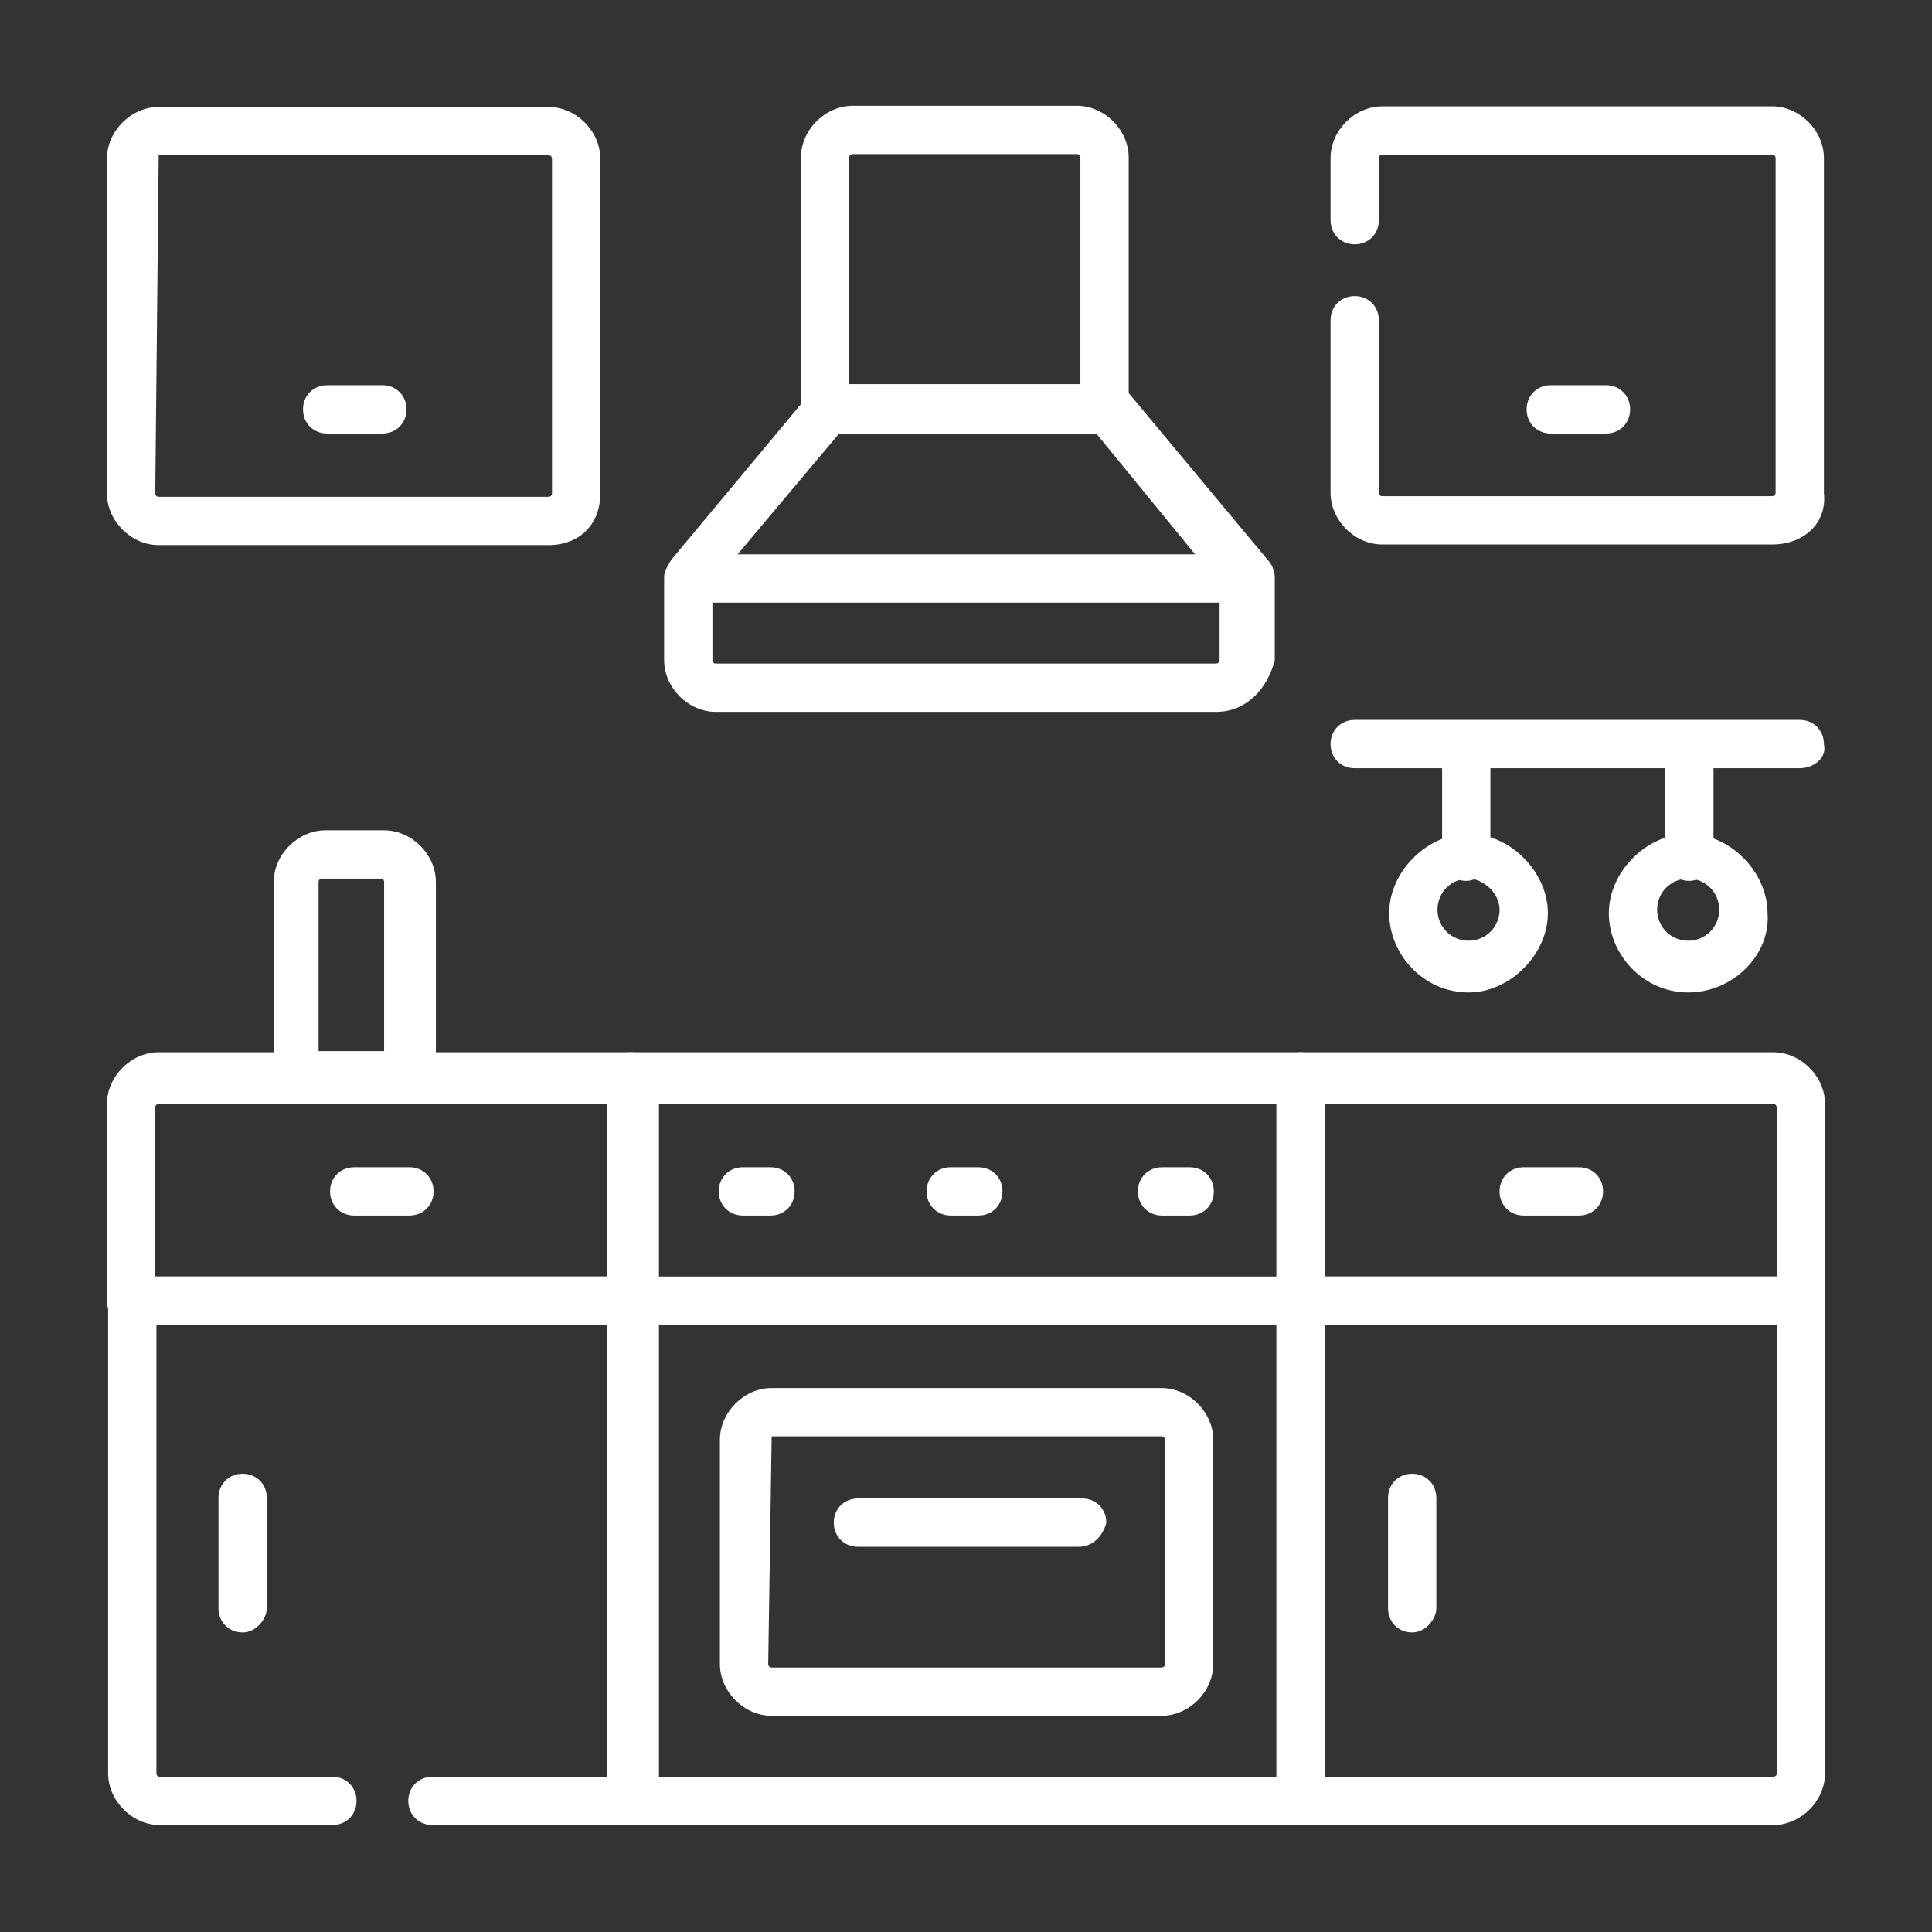 <?xml version="1.0" encoding="UTF-8"?>
<!-- Generator: Adobe Illustrator 25.0.1, SVG Export Plug-In . SVG Version: 6.00 Build 0)  -->
<svg xmlns="http://www.w3.org/2000/svg" xmlns:xlink="http://www.w3.org/1999/xlink" version="1.1" id="Capa_1" x="0px" y="0px" viewBox="0 0 56 56" style="enable-background:new 0 0 56 56;" xml:space="preserve">
<rect x="0" y="0" width="56" height="56" fill="#333333" stroke="none"/>
<style type="text/css">
	.st0{display:none;}
	.st1{display:inline;}
	.st2{fill:#FFFFFF;}
	.st3{display:inline;fill:#FFFFFF;}
</style>
<g class="st0">
	<g class="st1">
		<g>
			<path class="st2" d="M53.4,33.5L31.2,2.8c-0.2-0.2-0.4-0.3-0.7-0.3h-5.1c-0.3,0-0.5,0.1-0.7,0.3L2.6,33.5     c-0.1,0.1-0.2,0.3-0.2,0.5v18.7c0,0.2,0.1,0.4,0.2,0.6c0.2,0.2,0.4,0.2,0.6,0.2h49.4c0.2,0,0.4-0.1,0.6-0.2s0.2-0.4,0.2-0.6V34     C53.6,33.8,53.5,33.6,53.4,33.5z M4.2,38.2h1.7v10.2H4.2V38.2z M51.9,51.9H4.2v-1.7h47.7L51.9,51.9L51.9,51.9z M24.7,48.5h-3.4     l-13.8-9v-1.2h1.5L24.7,48.5z M12.2,38.2h13.3v8.6L12.2,38.2z M18.2,48.5H7.6v-6.9L18.2,48.5z M27.2,48.5V38.2h1.7v10.2H27.2z      M34.7,48.5h-3.4l15.7-10.2h1.5v1.2L34.7,48.5z M48.5,41.5v6.9H37.8L48.5,41.5z M30.6,46.9v-8.6h13.3L30.6,46.9z M51.9,48.5h-1.7     V38.2h1.7V48.5z M51.9,36.5H4.2v-2.3L25.9,4.2h4.2l21.7,30.1L51.9,36.5L51.9,36.5z"></path>
			<path class="st2" d="M17.5,20.3C17.5,20.3,17.4,20.2,17.5,20.3c-0.1-0.1-0.1-0.1-0.1-0.1c-0.1-0.1-0.2-0.1-0.3-0.1     c0,0-0.1,0-0.1,0c0,0,0,0-0.1,0c-0.2,0-0.4,0.1-0.6,0.3c0,0,0,0,0,0L6.8,33.5c-0.2,0.3-0.2,0.6-0.1,0.9c0.1,0.3,0.4,0.5,0.8,0.5     h9.4c0.2,0,0.4-0.1,0.6-0.2c0.2-0.2,0.2-0.4,0.2-0.6V20.9c0,0,0,0,0-0.1C17.7,20.6,17.6,20.4,17.5,20.3z M16.1,33.1H9.2l6.9-9.6     V33.1L16.1,33.1z"></path>
			<path class="st2" d="M29.7,7.1C29.7,7.1,29.7,7.1,29.7,7.1c-0.2,0-0.3,0.1-0.4,0.1c0,0-0.1,0-0.1,0c0,0,0,0,0,0     c-0.2,0.1-0.3,0.3-0.3,0.6c0,0,0,0,0,0.1v26c0,0.2,0.1,0.4,0.2,0.6c0.2,0.2,0.4,0.2,0.6,0.2h6c0.2,0,0.4-0.1,0.6-0.2     c0.2-0.2,0.2-0.4,0.2-0.6V16.2c0,0,0-0.1,0-0.1c0-0.1,0-0.2-0.1-0.3c0,0,0-0.1,0-0.1l-6-8.2c0,0,0,0,0,0c0,0-0.1-0.1-0.1-0.1     C30.1,7.2,29.9,7.1,29.7,7.1C29.8,7.1,29.7,7.1,29.7,7.1z M30.6,10.6l4.3,5.9v16.7h-4.3V10.6z"></path>
			<path class="st2" d="M27.1,7.7c0-0.2-0.1-0.3-0.3-0.4c0,0,0,0,0,0c0,0-0.1,0-0.1,0c-0.1-0.1-0.2-0.1-0.3-0.1c0,0-0.1,0-0.1,0     c0,0,0,0-0.1,0c-0.2,0-0.4,0.1-0.6,0.3c0,0,0,0,0,0l-6,8.3c0,0,0,0,0,0.1c-0.1,0.1-0.1,0.2-0.1,0.3c0,0,0,0.1,0,0.1V34     c0,0.2,0.1,0.4,0.2,0.6c0.2,0.2,0.4,0.2,0.6,0.2h6c0.2,0,0.4-0.1,0.6-0.2c0.2-0.2,0.2-0.4,0.2-0.6v-26c0,0,0,0,0-0.1     C27.1,7.8,27.1,7.8,27.1,7.7z M25.4,33.1h-4.3V16.5l4.3-5.9V33.1z"></path>
			<path class="st2" d="M39.1,34.8h9.4c0.3,0,0.6-0.2,0.8-0.5c0.1-0.3,0.1-0.6-0.1-0.9l-9.4-13.1c0,0,0,0,0,0     c-0.1-0.2-0.4-0.3-0.6-0.3c0,0,0,0-0.1,0c0,0-0.1,0-0.1,0c-0.1,0-0.2,0-0.3,0.1c0,0-0.1,0-0.1,0c0,0,0,0,0,0     c-0.2,0.1-0.3,0.4-0.3,0.6c0,0,0,0,0,0.1V34c0,0.2,0.1,0.4,0.2,0.6C38.6,34.7,38.9,34.8,39.1,34.8z M39.9,23.5l6.9,9.6h-6.9V23.5     z"></path>
		</g>
	</g>
</g>
<g class="st0">
	<path class="st3" d="M23.6,13.7h-7.8c-0.7,0-1.3,0.6-1.3,1.3v12.7c0,0.7,0.6,1.3,1.3,1.3h7.8c0.7,0,1.3-0.6,1.3-1.3V14.9   C24.9,14.2,24.3,13.7,23.6,13.7z M18.9,27.4h-2.9v-3.1h2.9V27.4z M18.9,22.7h-2.9v-2.8h2.9V22.7z M18.9,18.3h-2.9v-3.1h2.9V18.3z    M23.3,27.4h-2.9v-3.1h2.9V27.4z M23.3,22.7h-2.9v-2.8h2.9V22.7z M23.3,18.3h-2.9v-3.1h2.9V18.3z"></path>
	<path class="st3" d="M33.9,44.3c-0.4,0-0.8,0.3-0.8,0.8v1.8c0,0.4,0.3,0.8,0.8,0.8s0.8-0.3,0.8-0.8V45   C34.6,44.6,34.3,44.3,33.9,44.3z"></path>
	<path class="st3" d="M54.2,36.5c0-0.3-0.2-0.5-0.4-0.7L37.5,23.3c-0.4-0.3-0.8-0.4-1.2-0.4c-0.4,0-0.9,0.1-1.2,0.4l-2.5,1.9V23   c0-0.4-0.3-0.8-0.8-0.8S31,22.6,31,23v3.4l-12.2,9.5c-0.2,0.2-0.4,0.4-0.4,0.7c0,0.3,0,0.5,0.2,0.8l1.2,1.6   c0.2,0.3,0.5,0.4,0.8,0.4c0.2,0,0.4-0.1,0.6-0.2l15-11.6l11.3,8.8v16h-6.2v-1.4c0-0.4-0.3-0.8-0.8-0.8s-0.8,0.3-0.8,0.8v1.4h-7.3   V40.5h7.3v6.7c0,0.4,0.3,0.8,0.8,0.8s0.8-0.3,0.8-0.8v-7c0-0.7-0.6-1.3-1.3-1.3h-7.8c-0.7,0-1.3,0.6-1.3,1.3v12h-5.8v-2.1   c0-0.7-0.6-1.3-1.3-1.3h-0.7c0.1-0.3,0.1-0.6,0.1-0.9c0-2.7-2.2-4.8-4.8-4.8c-1.4,0-2.8,0.7-3.7,1.7c-0.3-0.1-0.7-0.2-1.1-0.2   c-0.3,0-0.6,0-0.8,0.1c-0.8-1.4-2.4-2.4-4.1-2.4c-0.2,0-0.4,0-0.5,0V16.8L19.7,8l11.3,8.8v2.6c0,0.4,0.3,0.8,0.8,0.8   s0.8-0.3,0.8-0.8V18l2.1,1.6c0.2,0.1,0.4,0.2,0.6,0.2c0.3,0,0.6-0.1,0.8-0.4l0,0l1.2-1.6l0,0c0.1-0.1,0.3-0.4,0.2-0.7   c0-0.3-0.2-0.5-0.4-0.7L21,3.8c-0.4-0.3-0.8-0.4-1.2-0.4c-0.5,0-0.9,0.1-1.2,0.4L14,7.3v-1c0.6-0.1,1.1-0.6,1.1-1.3V3.5   c0-0.7-0.6-1.3-1.3-1.3H7.6c-0.7,0-1.3,0.6-1.3,1.3V5c0,0.6,0.5,1.2,1.1,1.3v6.1l-5.1,4C2,16.5,1.9,16.8,1.8,17s0,0.5,0.2,0.8   l1.2,1.6c0.2,0.3,0.5,0.4,0.8,0.4c0.2,0,0.4-0.1,0.6-0.2L6.9,18v24.9c-1.2,0.6-2.2,1.7-2.5,3.1c-1.2,0.4-2,1.6-2,2.8   c0,0.1,0,0.3,0,0.4C2.2,49.5,2,49.8,2,50.1v2.4c0,0.7,0.6,1.3,1.3,1.3h48.1c0.4,0,0.8-0.3,0.8-0.8c0-0.4-0.3-0.8-0.8-0.8h-2.2V37.4   l2.1,1.6c0.2,0.1,0.4,0.2,0.6,0.2c0.3,0,0.6-0.1,0.8-0.4l0,0l1.2-1.6l0,0C54,37.2,54.2,36.9,54.2,36.5z M18.6,44.6   c1.8,0,3.3,1.5,3.3,3.3c0,0.3-0.1,0.6-0.1,0.9h-4.4c0-0.2,0.1-0.4,0.1-0.6c0-1-0.4-2-1.2-2.6C16.8,45,17.7,44.6,18.6,44.6z    M7.8,3.8h5.7v1H7.8V3.8z M12.5,6.3v2.1l-3.6,2.8V6.3H12.5z M4.2,18.1l-0.6-0.8L19.4,5c0.1-0.1,0.2-0.1,0.3-0.1S19.9,5,20,5   l15.8,12.2l-0.6,0.8l-15-11.7c-0.3-0.2-0.7-0.2-0.9,0L4.2,18.1z M23.8,52.2H3.6v-1.8h7.1c0.4,0,0.8-0.3,0.8-0.8s-0.3-0.8-0.8-0.8   H3.9c0,0,0,0,0-0.1c0-0.7,0.5-1.3,1.2-1.5c0.3-0.1,0.6-0.3,0.6-0.6c0.2-1.6,1.6-2.7,3.1-2.7c1.3,0,2.5,0.8,3,2   c0.1,0.2,0.2,0.4,0.4,0.4c0.2,0.1,0.4,0.1,0.6,0c0.3-0.1,0.6-0.2,0.9-0.2c1.1,0,2.1,0.9,2.1,2.1c0,0.2,0,0.4-0.1,0.6h-1.5   c-0.4,0-0.8,0.3-0.8,0.8s0.3,0.8,0.8,0.8h9.5V52.2z M51.8,37.6l-15-11.6c-0.3-0.2-0.7-0.2-0.9,0L20.8,37.6l-0.6-0.8L36,24.5   c0.1-0.1,0.2-0.1,0.3-0.1c0.1,0,0.2,0,0.3,0.1l15.8,12.2L51.8,37.6z"></path>
</g>
<g id="g1789">
	<g id="g1795" transform="translate(297.416,421.666)">
		<path class="st2" d="M-265.4-409.1h-8.1c-0.4,0-0.7-0.3-0.7-0.7v-7.3c0-0.8,0.7-1.5,1.5-1.5h6.5c0.8,0,1.5,0.7,1.5,1.5v7.3    C-264.7-409.4-265-409.1-265.4-409.1z M-272.7-410.5h6.6v-6.6c0,0,0-0.1-0.1-0.1h-6.5c0,0-0.1,0-0.1,0.1V-410.5z"></path>
	</g>
	<g id="g1799" transform="translate(330.55,338.834)">
		<path class="st2" d="M-295.3-318.2h-14.5c-0.8,0-1.5-0.7-1.5-1.5v-2.4c0-0.2,0.1-0.3,0.2-0.5l4-4.8c0.1-0.2,0.3-0.3,0.6-0.3h8.1    c0.2,0,0.4,0.1,0.6,0.3l4,4.8c0.1,0.1,0.2,0.3,0.2,0.5v2.4C-293.8-318.9-294.4-318.2-295.3-318.2z M-309.9-321.9v2.2    c0,0,0,0.1,0.1,0.1h14.5c0,0,0.1,0,0.1-0.1v-2.2l-3.6-4.4h-7.4L-309.9-321.9z"></path>
	</g>
	<g id="g1803" transform="translate(173.167,371.967)">
		<path class="st2" d="M-137.1-354.5h-16.1c-0.4,0-0.7-0.3-0.7-0.7s0.3-0.7,0.7-0.7h16.1c0.4,0,0.7,0.3,0.7,0.7    S-136.7-354.5-137.1-354.5z"></path>
	</g>
	<path class="st2" d="M37.7,52.9H18.3c-0.4,0-0.7-0.3-0.7-0.7v-21c0-0.4,0.3-0.7,0.7-0.7h19.4c0.4,0,0.7,0.3,0.7,0.7v21   C38.4,52.6,38.1,52.9,37.7,52.9z M19.1,51.5h17.9V32H19.1V51.5z"></path>
	<g id="g1809" transform="translate(314.267,40.633)">
		<path class="st2" d="M-280.6,9.1h-11.3c-0.8,0-1.5-0.7-1.5-1.5V1.1c0-0.8,0.7-1.5,1.5-1.5h11.3c0.8,0,1.5,0.7,1.5,1.5v6.5    C-279.1,8.4-279.8,9.1-280.6,9.1z M-291.9,1C-292,1-292,1-291.9,1l-0.1,6.6c0,0,0,0.1,0.1,0.1h11.3c0,0,0.1,0,0.1-0.1V1.1    c0,0,0-0.1-0.1-0.1H-291.9z"></path>
	</g>
	<g id="g1813" transform="translate(156.6,156.6)">
		<path class="st2" d="M-118.9-118.2h-19.4c-0.4,0-0.7-0.3-0.7-0.7c0-0.4,0.3-0.7,0.7-0.7h19.4c0.4,0,0.7,0.3,0.7,0.7    C-118.2-118.5-118.5-118.2-118.9-118.2z"></path>
	</g>
	<g id="g1817" transform="translate(189.733,189.733)">
		<path class="st2" d="M-167.4-154.5h-0.8c-0.4,0-0.7-0.3-0.7-0.7s0.3-0.7,0.7-0.7h0.8c0.4,0,0.7,0.3,0.7,0.7    S-167-154.5-167.4-154.5z"></path>
	</g>
	<g id="g1821" transform="translate(251.858,189.733)">
		<path class="st2" d="M-223.5-154.5h-0.8c-0.4,0-0.7-0.3-0.7-0.7s0.3-0.7,0.7-0.7h0.8c0.4,0,0.7,0.3,0.7,0.7    S-223.1-154.5-223.5-154.5z"></path>
	</g>
	<g id="g1825" transform="translate(313.983,189.733)">
		<path class="st2" d="M-279.5-154.5h-0.8c-0.4,0-0.7-0.3-0.7-0.7s0.3-0.7,0.7-0.7h0.8c0.4,0,0.7,0.3,0.7,0.7    S-279.1-154.5-279.5-154.5z"></path>
	</g>
	<g id="g1829" transform="translate(222.867,90.334)">
		<path class="st2" d="M-191.6-45.5h-6.4c-0.4,0-0.7-0.3-0.7-0.7c0-0.4,0.3-0.7,0.7-0.7h6.5c0.4,0,0.7,0.3,0.7,0.7    C-190.9-45.8-191.2-45.5-191.6-45.5z"></path>
	</g>
	<g id="g1833" transform="translate(156.6,156.6)">
		<path class="st2" d="M-138.3-118.2h-14.5c-0.4,0-0.7-0.3-0.7-0.7v-5.7c0-0.8,0.7-1.5,1.5-1.5h13.7c0.4,0,0.7,0.3,0.7,0.7v6.5    C-137.5-118.5-137.9-118.2-138.3-118.2z M-152.1-119.6h13.1v-5h-13c0,0-0.1,0-0.1,0.1V-119.6z"></path>
	</g>
	<g id="g1837" transform="translate(67.334,7.5)">
		<path class="st2" d="M-49,45.4h-5.8c-0.4,0-0.7-0.3-0.7-0.7s0.3-0.7,0.7-0.7h5.1V30.9h-13.1v13c0,0,0,0.1,0.1,0.1h5    c0.4,0,0.7,0.3,0.7,0.7s-0.3,0.7-0.7,0.7h-5c-0.8,0-1.5-0.7-1.5-1.5V30.2c0-0.4,0.3-0.7,0.7-0.7H-49c0.4,0,0.7,0.3,0.7,0.7v14.5    C-48.3,45.1-48.6,45.4-49,45.4z"></path>
	</g>
	<g id="g1841" transform="translate(73.767,189.733)">
		<path class="st2" d="M-61.9-154.5h-1.6c-0.4,0-0.7-0.3-0.7-0.7s0.3-0.7,0.7-0.7h1.6c0.4,0,0.7,0.3,0.7,0.7S-61.5-154.5-61.9-154.5    z"></path>
	</g>
	<g id="g1845" transform="translate(40.633,98.617)">
		<path class="st2" d="M-33.6-51.3c-0.4,0-0.7-0.3-0.7-0.7v-3.2c0-0.4,0.3-0.7,0.7-0.7c0.4,0,0.7,0.3,0.7,0.7v3.2    C-32.9-51.7-33.2-51.3-33.6-51.3z"></path>
	</g>
	<g id="g1849" transform="translate(355.4,156.6)">
		<path class="st2" d="M-303.2-118.2h-14.5c-0.4,0-0.7-0.3-0.7-0.7v-6.5c0-0.4,0.3-0.7,0.7-0.7h13.7c0.8,0,1.5,0.7,1.5,1.5v5.7    C-302.5-118.5-302.8-118.2-303.2-118.2z M-317-119.6h13.1v-4.9c0,0,0-0.1-0.1-0.1h-13V-119.6z"></path>
	</g>
	<g id="g1853" transform="translate(355.4,7.5)">
		<path class="st2" d="M-304,45.4h-13.7c-0.4,0-0.7-0.3-0.7-0.7V30.2c0-0.4,0.3-0.7,0.7-0.7h14.5c0.4,0,0.7,0.3,0.7,0.7v13.7    C-302.5,44.7-303.2,45.4-304,45.4z M-317,44h13c0,0,0.1,0,0.1-0.1v-13H-317V44z"></path>
	</g>
	<g id="g1857" transform="translate(421.666,189.733)">
		<path class="st2" d="M-375.9-154.5h-1.6c-0.4,0-0.7-0.3-0.7-0.7s0.3-0.7,0.7-0.7h1.6c0.4,0,0.7,0.3,0.7,0.7    S-375.5-154.5-375.9-154.5z"></path>
	</g>
	<g id="g1861" transform="translate(388.533,98.617)">
		<path class="st2" d="M-347.6-51.3c-0.4,0-0.7-0.3-0.7-0.7v-3.2c0-0.4,0.3-0.7,0.7-0.7s0.7,0.3,0.7,0.7v3.2    C-346.9-51.7-347.2-51.3-347.6-51.3z"></path>
	</g>
	<g id="g1865" transform="translate(15.5,504.5)">
		<path class="st2" d="M0.4-488.7h-11.3c-0.8,0-1.5-0.7-1.5-1.5v-9.7c0-0.8,0.7-1.5,1.5-1.5H0.4c0.8,0,1.5,0.7,1.5,1.5v9.7    C1.9-489.3,1.3-488.7,0.4-488.7z M-10.9-500C-10.9-500-11-499.9-10.9-500l-0.1,9.8c0,0,0,0.1,0.1,0.1H0.4c0,0,0.1,0,0.1-0.1v-9.7    c0,0,0-0.1-0.1-0.1H-10.9z"></path>
	</g>
	<g id="g1869" transform="translate(65.483,421.666)">
		<path class="st2" d="M-54.4-409.1H-56c-0.4,0-0.7-0.3-0.7-0.7s0.3-0.7,0.7-0.7h1.6c0.4,0,0.7,0.3,0.7,0.7S-54-409.1-54.4-409.1z"></path>
	</g>
	<g id="g1873" transform="translate(371.967,478.082)">
		<path class="st2" d="M-320.6-462.3h-11.3c-0.8,0-1.5-0.7-1.5-1.5v-5c0-0.4,0.3-0.7,0.7-0.7s0.7,0.3,0.7,0.7v5c0,0,0,0.1,0.1,0.1    h11.3c0,0,0.1,0,0.1-0.1v-9.7c0,0,0-0.1-0.1-0.1h-11.3c0,0-0.1,0-0.1,0.1v1.8c0,0.4-0.3,0.7-0.7,0.7s-0.7-0.3-0.7-0.7v-1.8    c0-0.8,0.7-1.5,1.5-1.5h11.3c0.8,0,1.5,0.7,1.5,1.5v9.7C-319-462.9-319.7-462.3-320.6-462.3z"></path>
	</g>
	<g id="g1877" transform="translate(429.95,421.666)">
		<path class="st2" d="M-383.4-409.1h-1.6c-0.4,0-0.7-0.3-0.7-0.7s0.3-0.7,0.7-0.7h1.6c0.4,0,0.7,0.3,0.7,0.7    S-383-409.1-383.4-409.1z"></path>
	</g>
	<g id="g1881" transform="translate(90.334,222.867)">
		<path class="st2" d="M-78.5-190.9h-3.2c-0.4,0-0.7-0.3-0.7-0.7v-5.7c0-0.8,0.7-1.5,1.5-1.5h1.7c0.8,0,1.5,0.7,1.5,1.5v5.7    C-77.7-191.2-78.1-190.9-78.5-190.9z M-81-192.4h1.8v-4.9c0,0,0-0.1-0.1-0.1h-1.7c0,0-0.1,0-0.1,0.1V-192.4z"></path>
	</g>
	<g id="g1885" transform="translate(371.967,322.267)">
		<path class="st2" d="M-319.8-300h-12.9c-0.4,0-0.7-0.3-0.7-0.7c0-0.4,0.3-0.7,0.7-0.7h12.9c0.4,0,0.7,0.3,0.7,0.7    C-319-300.3-319.4-300-319.8-300z"></path>
	</g>
	<g id="g1889" transform="translate(421.666,272.567)">
		<path class="st2" d="M-379.1-243.8c-1.3,0-2.3-1.1-2.3-2.3s1.1-2.3,2.3-2.3s2.3,1.1,2.3,2.3S-377.9-243.8-379.1-243.8z     M-379.1-247.1c-0.5,0-0.9,0.4-0.9,0.9s0.4,0.9,0.9,0.9s0.9-0.4,0.9-0.9S-378.7-247.1-379.1-247.1z"></path>
	</g>
	<g id="g1893" transform="translate(405.1,289.133)">
		<path class="st2" d="M-362.6-263.6c-0.4,0-0.7-0.3-0.7-0.7v-3.2c0-0.4,0.3-0.7,0.7-0.7s0.7,0.3,0.7,0.7v3.2    C-361.9-264-362.2-263.6-362.6-263.6z"></path>
	</g>
	<g id="g1897" transform="translate(487.933,272.567)">
		<path class="st2" d="M-439-243.8c-1.3,0-2.3-1.1-2.3-2.3s1.1-2.3,2.3-2.3s2.3,1.1,2.3,2.3C-436.6-244.9-437.7-243.8-439-243.8z     M-439-247.1c-0.5,0-0.9,0.4-0.9,0.9s0.4,0.9,0.9,0.9c0.5,0,0.9-0.4,0.9-0.9C-438.1-246.7-438.5-247.1-439-247.1z"></path>
	</g>
	<g id="g1901" transform="translate(471.367,289.133)">
		<path class="st2" d="M-422.4-263.6c-0.4,0-0.7-0.3-0.7-0.7v-3.2c0-0.4,0.3-0.7,0.7-0.7s0.7,0.3,0.7,0.7v3.2    C-421.7-264-422-263.6-422.4-263.6z"></path>
	</g>
</g>
</svg>
